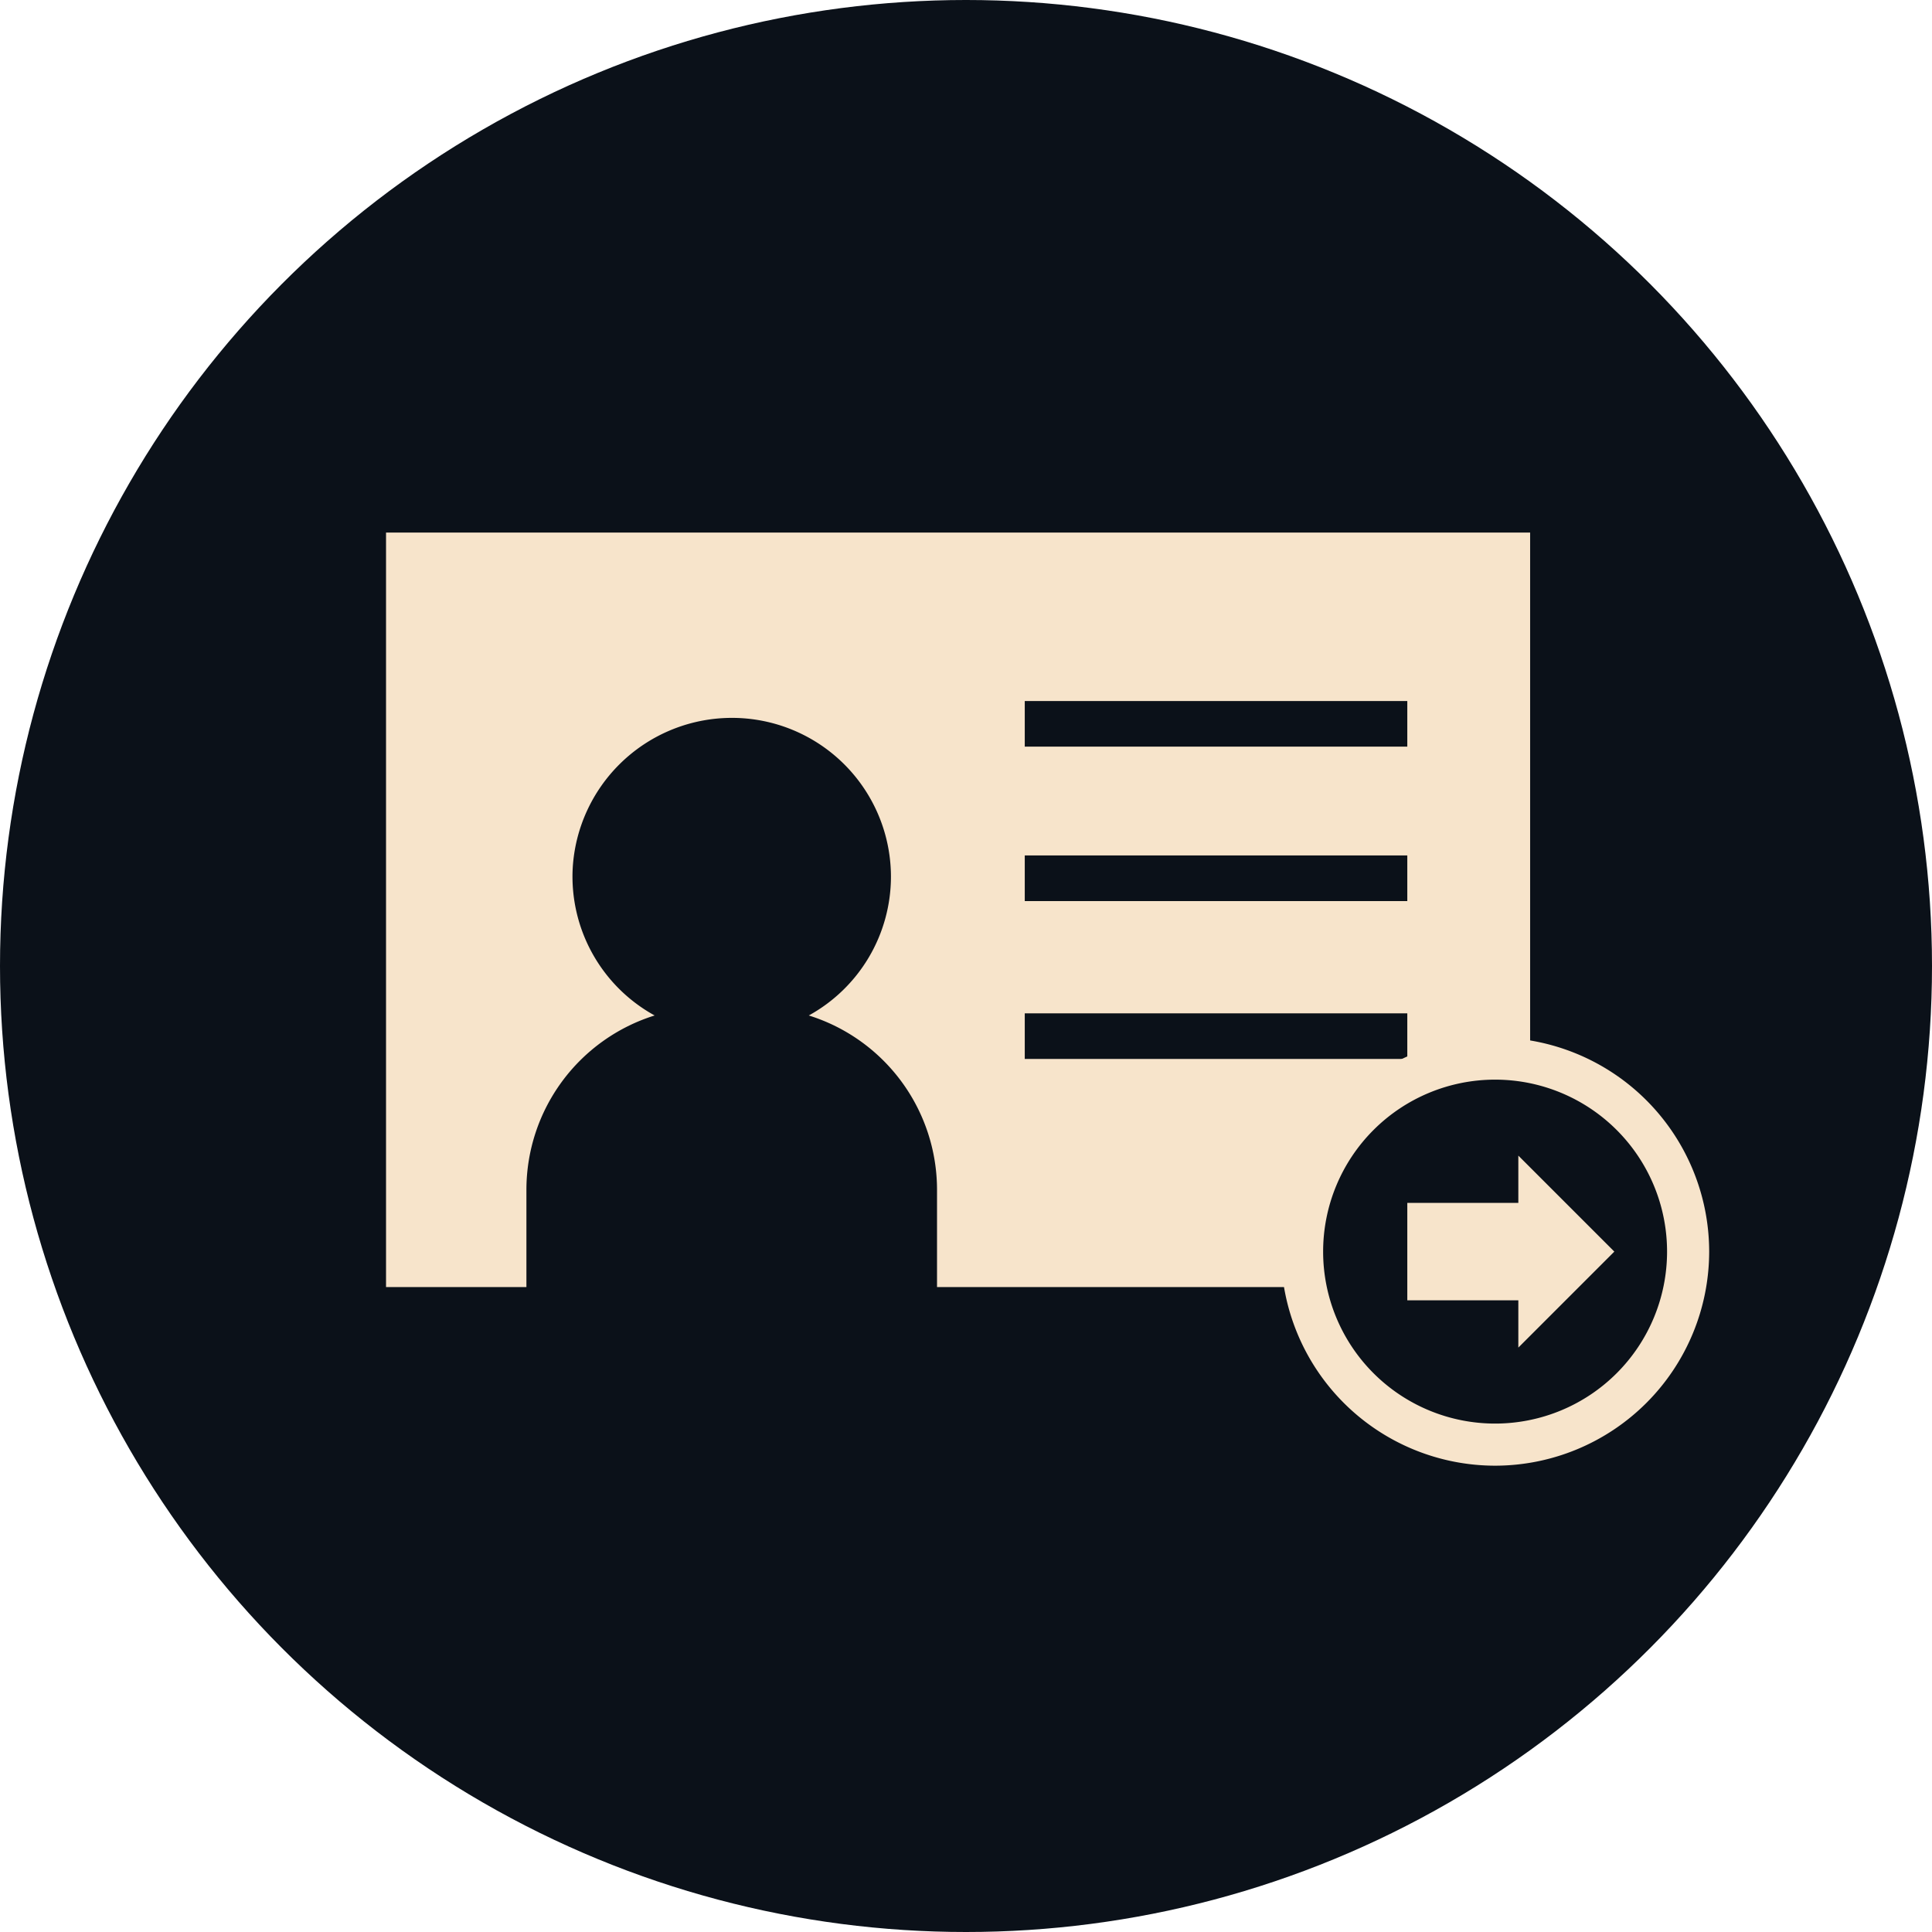 <?xml version="1.0" encoding="UTF-8"?>
<svg xmlns="http://www.w3.org/2000/svg" width="312" height="312" viewBox="0 0 312 312">
  <g id="Group_1362" data-name="Group 1362" transform="translate(4899 6189)">
    <g id="Group_1260" data-name="Group 1260" transform="translate(6 1828)">
      <circle id="Ellipse_194" data-name="Ellipse 194" cx="156" cy="156" r="156" transform="translate(-4905 -8017)" fill="#0b1119"></circle>
    </g>
    <path id="Path_679" data-name="Path 679" d="M-614.987,265.328V387.179h22.67v-15.73a29.506,29.506,0,0,1,20.708-28.132,25.6,25.6,0,0,1-13.231-23.806,25.76,25.76,0,0,1,24.6-24.228,25.676,25.676,0,0,1,26.792,25.607,25.606,25.606,0,0,1-13.267,22.427,29.505,29.505,0,0,1,20.708,28.132v15.73h60.466a34.294,34.294,0,0,1,8.915-24.687c10.422-11.158,24.429-10.664,26.4-10.561v-86.6Zm164.924,85.013h-61.776v-7.368h61.776Zm0-25.5h-61.776v-7.368h61.776Zm0-24.937h-61.776v-7.368h61.776Z" transform="translate(-4221.672 -6368.328)" fill="#f7e4cb"></path>
    <path id="Path_680" data-name="Path 680" d="M-312.489,466.234h6.434v7.637l15.5-15.5-15.5-15.5v7.637h-17.931v15.727h11.5Z" transform="translate(-4347.748 -6445.249)" fill="#f7e4cb"></path>
    <path id="Path_681" data-name="Path 681" d="M-325.4,416.021a27.771,27.771,0,0,1,27.771,27.771A27.771,27.771,0,0,1-325.4,471.563a27.771,27.771,0,0,1-27.771-27.771A27.771,27.771,0,0,1-325.4,416.021m0-6.8a34.611,34.611,0,0,0-34.572,34.572A34.611,34.611,0,0,0-325.4,478.364a34.611,34.611,0,0,0,34.572-34.572A34.611,34.611,0,0,0-325.4,409.22Z" transform="translate(-4332.156 -6430.669)" fill="#f7e4cb"></path>
  </g>
</svg>
